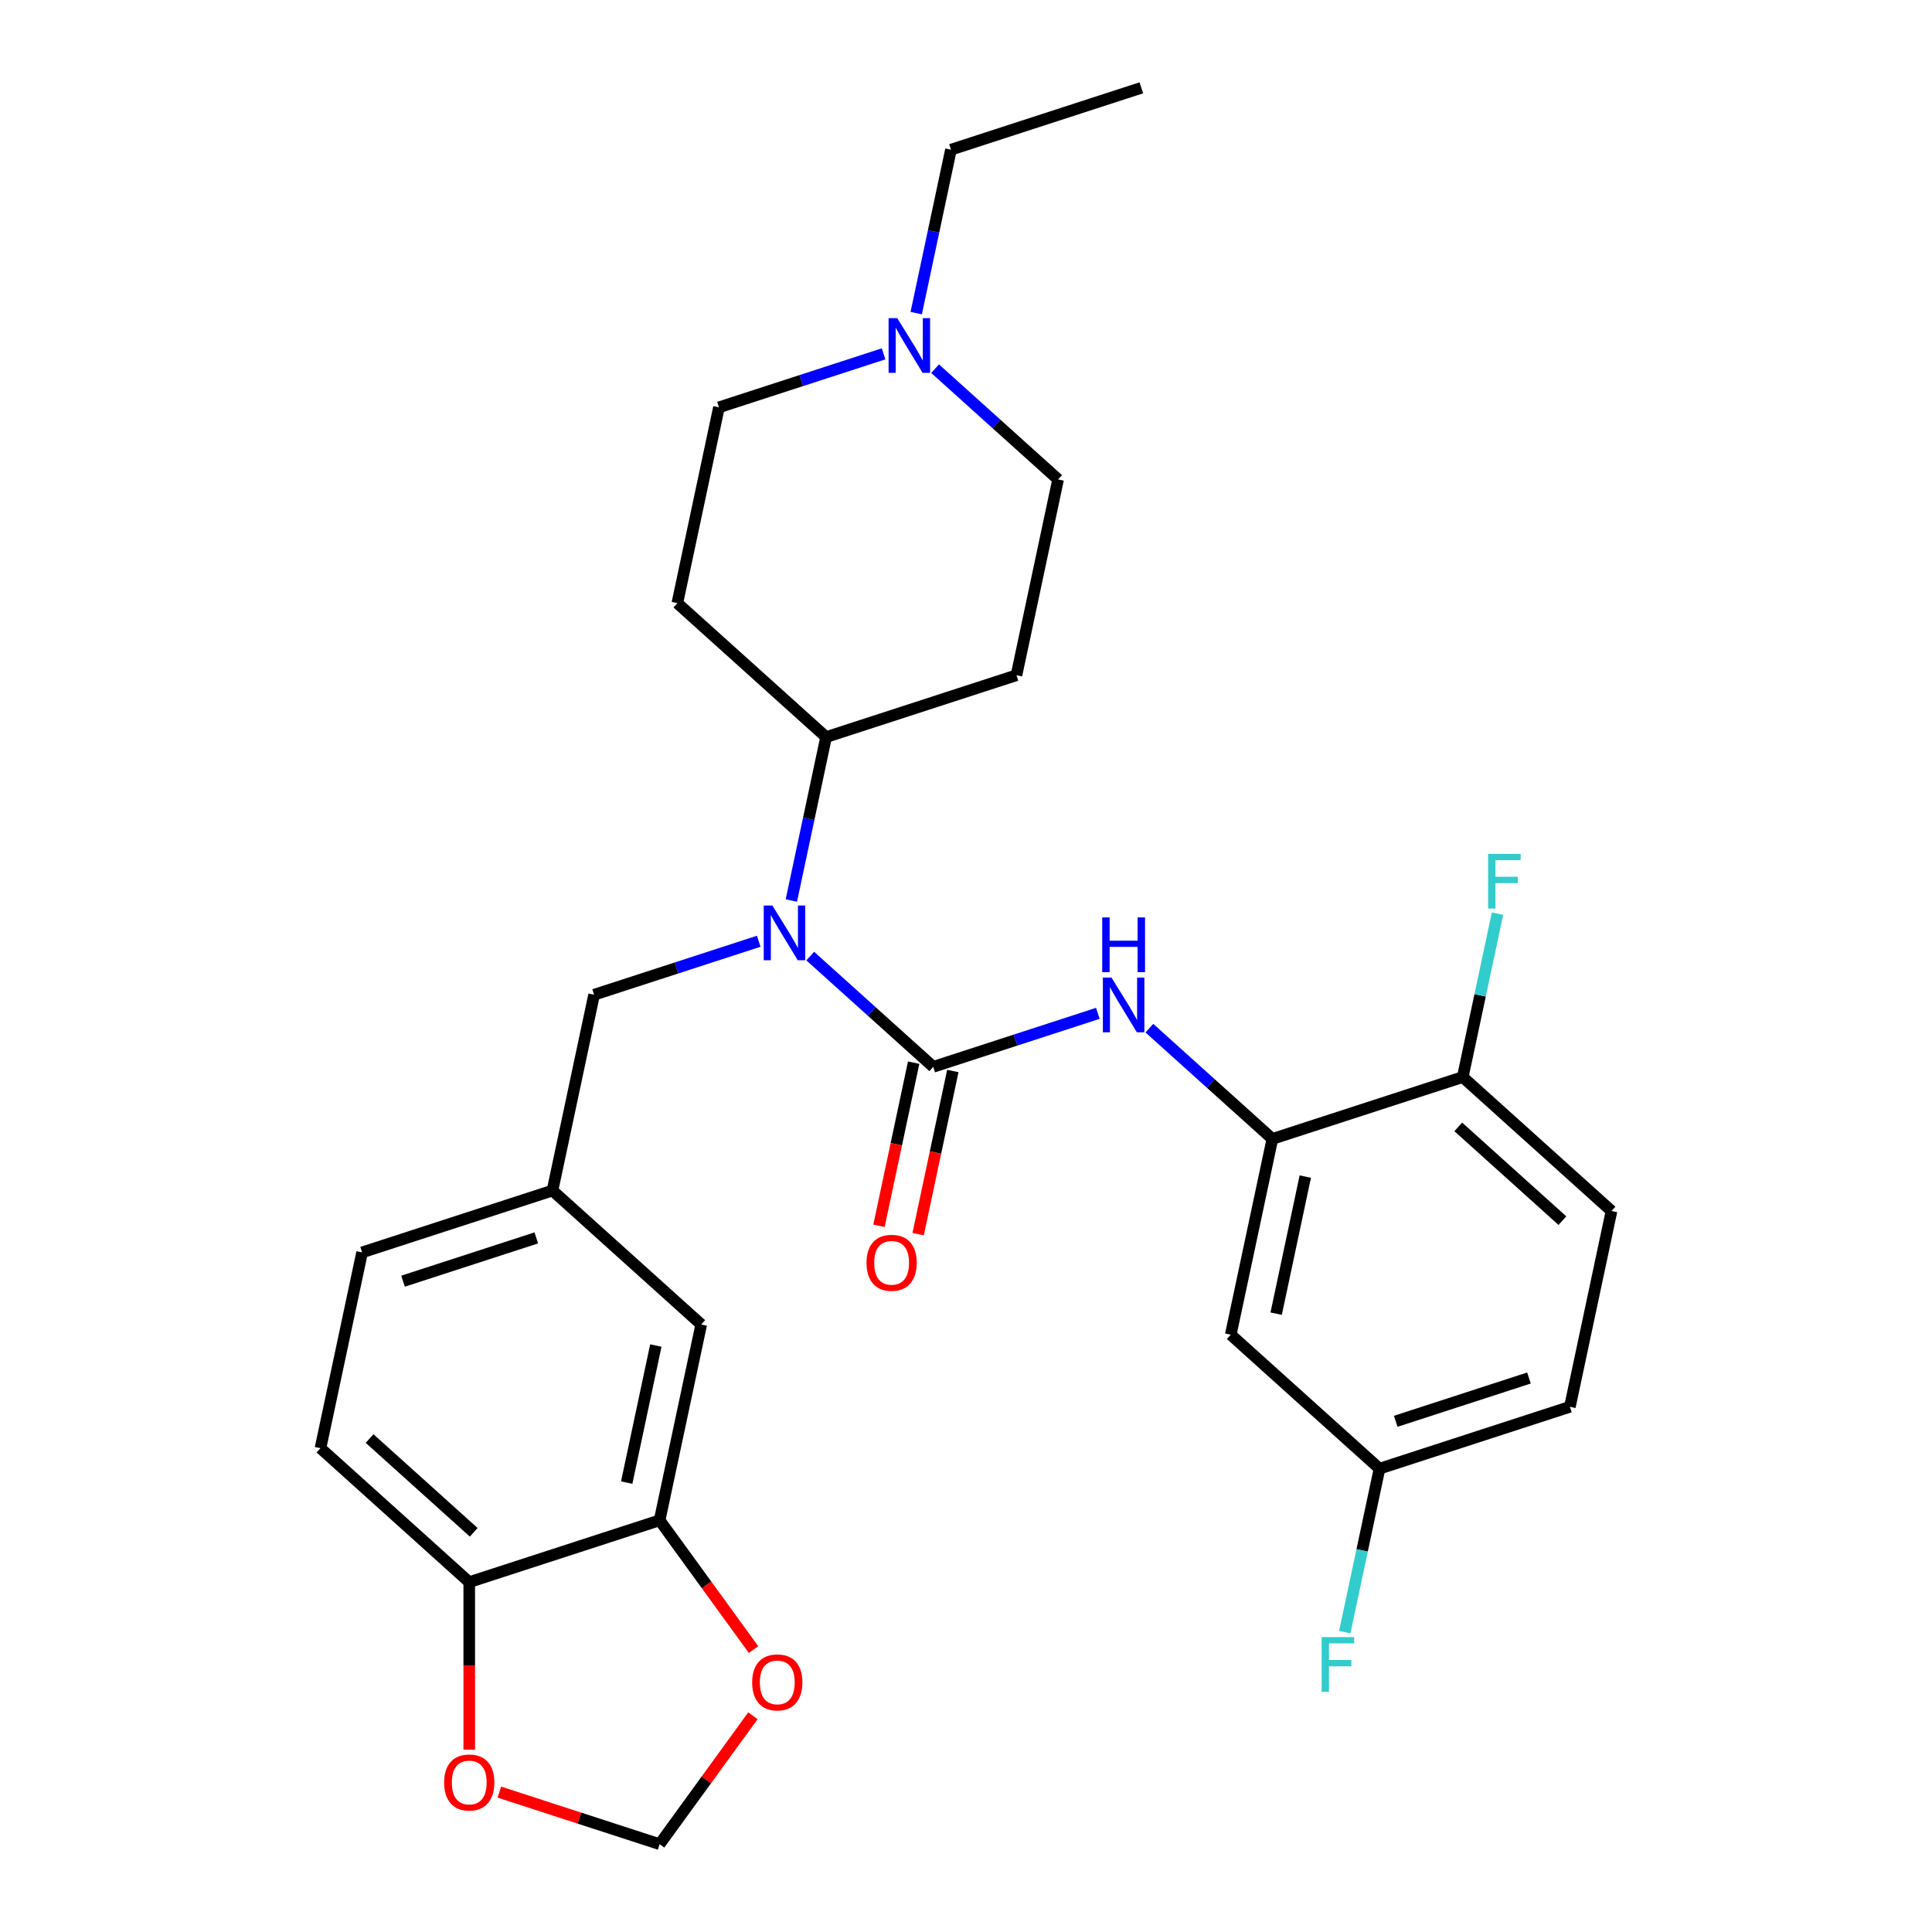 <?xml version='1.0' encoding='iso-8859-1'?>
<svg version='1.1' baseProfile='full'
              xmlns='http://www.w3.org/2000/svg'
                      xmlns:rdkit='http://www.rdkit.org/xml'
                      xmlns:xlink='http://www.w3.org/1999/xlink'
                  xml:space='preserve'
width='1000px' height='1000px' viewBox='0 0 1000 1000'>
<!-- END OF HEADER -->
<rect style='opacity:1.0;fill:#FFFFFF;stroke:none' width='1000' height='1000' x='0' y='0'> </rect>
<path class='bond-0' d='M 483.043,552.188 L 451.209,523.525' style='fill:none;fill-rule:evenodd;stroke:#000000;stroke-width:6px;stroke-linecap:butt;stroke-linejoin:miter;stroke-opacity:1' />
<path class='bond-0' d='M 451.209,523.525 L 419.375,494.862' style='fill:none;fill-rule:evenodd;stroke:#0000FF;stroke-width:6px;stroke-linecap:butt;stroke-linejoin:miter;stroke-opacity:1' />
<path class='bond-1' d='M 483.043,552.188 L 525.648,538.345' style='fill:none;fill-rule:evenodd;stroke:#000000;stroke-width:6px;stroke-linecap:butt;stroke-linejoin:miter;stroke-opacity:1' />
<path class='bond-1' d='M 525.648,538.345 L 568.253,524.502' style='fill:none;fill-rule:evenodd;stroke:#0000FF;stroke-width:6px;stroke-linecap:butt;stroke-linejoin:miter;stroke-opacity:1' />
<path class='bond-9' d='M 472.908,550.034 L 463.935,592.252' style='fill:none;fill-rule:evenodd;stroke:#000000;stroke-width:6px;stroke-linecap:butt;stroke-linejoin:miter;stroke-opacity:1' />
<path class='bond-9' d='M 463.935,592.252 L 454.961,634.471' style='fill:none;fill-rule:evenodd;stroke:#FF0000;stroke-width:6px;stroke-linecap:butt;stroke-linejoin:miter;stroke-opacity:1' />
<path class='bond-9' d='M 493.178,554.343 L 484.204,596.561' style='fill:none;fill-rule:evenodd;stroke:#000000;stroke-width:6px;stroke-linecap:butt;stroke-linejoin:miter;stroke-opacity:1' />
<path class='bond-9' d='M 484.204,596.561 L 475.23,638.779' style='fill:none;fill-rule:evenodd;stroke:#FF0000;stroke-width:6px;stroke-linecap:butt;stroke-linejoin:miter;stroke-opacity:1' />
<path class='bond-6' d='M 409.605,466.109 L 418.596,423.811' style='fill:none;fill-rule:evenodd;stroke:#0000FF;stroke-width:6px;stroke-linecap:butt;stroke-linejoin:miter;stroke-opacity:1' />
<path class='bond-6' d='M 418.596,423.811 L 427.587,381.512' style='fill:none;fill-rule:evenodd;stroke:#000000;stroke-width:6px;stroke-linecap:butt;stroke-linejoin:miter;stroke-opacity:1' />
<path class='bond-8' d='M 392.715,487.19 L 350.11,501.034' style='fill:none;fill-rule:evenodd;stroke:#0000FF;stroke-width:6px;stroke-linecap:butt;stroke-linejoin:miter;stroke-opacity:1' />
<path class='bond-8' d='M 350.11,501.034 L 307.505,514.877' style='fill:none;fill-rule:evenodd;stroke:#000000;stroke-width:6px;stroke-linecap:butt;stroke-linejoin:miter;stroke-opacity:1' />
<path class='bond-2' d='M 594.913,532.173 L 626.747,560.837' style='fill:none;fill-rule:evenodd;stroke:#0000FF;stroke-width:6px;stroke-linecap:butt;stroke-linejoin:miter;stroke-opacity:1' />
<path class='bond-2' d='M 626.747,560.837 L 658.581,589.5' style='fill:none;fill-rule:evenodd;stroke:#000000;stroke-width:6px;stroke-linecap:butt;stroke-linejoin:miter;stroke-opacity:1' />
<path class='bond-5' d='M 658.581,589.5 L 637.039,690.847' style='fill:none;fill-rule:evenodd;stroke:#000000;stroke-width:6px;stroke-linecap:butt;stroke-linejoin:miter;stroke-opacity:1' />
<path class='bond-5' d='M 675.619,609.01 L 660.539,679.953' style='fill:none;fill-rule:evenodd;stroke:#000000;stroke-width:6px;stroke-linecap:butt;stroke-linejoin:miter;stroke-opacity:1' />
<path class='bond-11' d='M 658.581,589.5 L 757.121,557.483' style='fill:none;fill-rule:evenodd;stroke:#000000;stroke-width:6px;stroke-linecap:butt;stroke-linejoin:miter;stroke-opacity:1' />
<path class='bond-3' d='M 341.419,786.899 L 362.961,685.553' style='fill:none;fill-rule:evenodd;stroke:#000000;stroke-width:6px;stroke-linecap:butt;stroke-linejoin:miter;stroke-opacity:1' />
<path class='bond-3' d='M 324.381,767.389 L 339.461,696.446' style='fill:none;fill-rule:evenodd;stroke:#000000;stroke-width:6px;stroke-linecap:butt;stroke-linejoin:miter;stroke-opacity:1' />
<path class='bond-10' d='M 341.419,786.899 L 365.727,820.356' style='fill:none;fill-rule:evenodd;stroke:#000000;stroke-width:6px;stroke-linecap:butt;stroke-linejoin:miter;stroke-opacity:1' />
<path class='bond-10' d='M 365.727,820.356 L 390.034,853.812' style='fill:none;fill-rule:evenodd;stroke:#FF0000;stroke-width:6px;stroke-linecap:butt;stroke-linejoin:miter;stroke-opacity:1' />
<path class='bond-31' d='M 341.419,786.899 L 242.879,818.917' style='fill:none;fill-rule:evenodd;stroke:#000000;stroke-width:6px;stroke-linecap:butt;stroke-linejoin:miter;stroke-opacity:1' />
<path class='bond-4' d='M 484.001,190.821 L 515.835,219.485' style='fill:none;fill-rule:evenodd;stroke:#0000FF;stroke-width:6px;stroke-linecap:butt;stroke-linejoin:miter;stroke-opacity:1' />
<path class='bond-4' d='M 515.835,219.485 L 547.669,248.148' style='fill:none;fill-rule:evenodd;stroke:#000000;stroke-width:6px;stroke-linecap:butt;stroke-linejoin:miter;stroke-opacity:1' />
<path class='bond-27' d='M 474.231,162.069 L 483.222,119.77' style='fill:none;fill-rule:evenodd;stroke:#0000FF;stroke-width:6px;stroke-linecap:butt;stroke-linejoin:miter;stroke-opacity:1' />
<path class='bond-27' d='M 483.222,119.77 L 492.213,77.472' style='fill:none;fill-rule:evenodd;stroke:#000000;stroke-width:6px;stroke-linecap:butt;stroke-linejoin:miter;stroke-opacity:1' />
<path class='bond-29' d='M 457.341,183.15 L 414.736,196.993' style='fill:none;fill-rule:evenodd;stroke:#0000FF;stroke-width:6px;stroke-linecap:butt;stroke-linejoin:miter;stroke-opacity:1' />
<path class='bond-29' d='M 414.736,196.993 L 372.131,210.836' style='fill:none;fill-rule:evenodd;stroke:#000000;stroke-width:6px;stroke-linecap:butt;stroke-linejoin:miter;stroke-opacity:1' />
<path class='bond-22' d='M 637.039,690.847 L 714.037,760.176' style='fill:none;fill-rule:evenodd;stroke:#000000;stroke-width:6px;stroke-linecap:butt;stroke-linejoin:miter;stroke-opacity:1' />
<path class='bond-13' d='M 427.587,381.512 L 350.589,312.183' style='fill:none;fill-rule:evenodd;stroke:#000000;stroke-width:6px;stroke-linecap:butt;stroke-linejoin:miter;stroke-opacity:1' />
<path class='bond-14' d='M 427.587,381.512 L 526.127,349.495' style='fill:none;fill-rule:evenodd;stroke:#000000;stroke-width:6px;stroke-linecap:butt;stroke-linejoin:miter;stroke-opacity:1' />
<path class='bond-7' d='M 242.879,818.917 L 165.882,749.588' style='fill:none;fill-rule:evenodd;stroke:#000000;stroke-width:6px;stroke-linecap:butt;stroke-linejoin:miter;stroke-opacity:1' />
<path class='bond-7' d='M 245.196,793.118 L 191.297,744.588' style='fill:none;fill-rule:evenodd;stroke:#000000;stroke-width:6px;stroke-linecap:butt;stroke-linejoin:miter;stroke-opacity:1' />
<path class='bond-12' d='M 242.879,818.917 L 242.879,862.267' style='fill:none;fill-rule:evenodd;stroke:#000000;stroke-width:6px;stroke-linecap:butt;stroke-linejoin:miter;stroke-opacity:1' />
<path class='bond-12' d='M 242.879,862.267 L 242.879,905.618' style='fill:none;fill-rule:evenodd;stroke:#FF0000;stroke-width:6px;stroke-linecap:butt;stroke-linejoin:miter;stroke-opacity:1' />
<path class='bond-17' d='M 307.505,514.877 L 285.963,616.223' style='fill:none;fill-rule:evenodd;stroke:#000000;stroke-width:6px;stroke-linecap:butt;stroke-linejoin:miter;stroke-opacity:1' />
<path class='bond-15' d='M 389.715,888.073 L 365.567,921.309' style='fill:none;fill-rule:evenodd;stroke:#FF0000;stroke-width:6px;stroke-linecap:butt;stroke-linejoin:miter;stroke-opacity:1' />
<path class='bond-15' d='M 365.567,921.309 L 341.419,954.545' style='fill:none;fill-rule:evenodd;stroke:#000000;stroke-width:6px;stroke-linecap:butt;stroke-linejoin:miter;stroke-opacity:1' />
<path class='bond-21' d='M 757.121,557.483 L 834.118,626.812' style='fill:none;fill-rule:evenodd;stroke:#000000;stroke-width:6px;stroke-linecap:butt;stroke-linejoin:miter;stroke-opacity:1' />
<path class='bond-21' d='M 754.804,583.282 L 808.703,631.812' style='fill:none;fill-rule:evenodd;stroke:#000000;stroke-width:6px;stroke-linecap:butt;stroke-linejoin:miter;stroke-opacity:1' />
<path class='bond-24' d='M 757.121,557.483 L 766.111,515.184' style='fill:none;fill-rule:evenodd;stroke:#000000;stroke-width:6px;stroke-linecap:butt;stroke-linejoin:miter;stroke-opacity:1' />
<path class='bond-24' d='M 766.111,515.184 L 775.102,472.886' style='fill:none;fill-rule:evenodd;stroke:#33CCCC;stroke-width:6px;stroke-linecap:butt;stroke-linejoin:miter;stroke-opacity:1' />
<path class='bond-32' d='M 258.47,927.594 L 299.945,941.069' style='fill:none;fill-rule:evenodd;stroke:#FF0000;stroke-width:6px;stroke-linecap:butt;stroke-linejoin:miter;stroke-opacity:1' />
<path class='bond-32' d='M 299.945,941.069 L 341.419,954.545' style='fill:none;fill-rule:evenodd;stroke:#000000;stroke-width:6px;stroke-linecap:butt;stroke-linejoin:miter;stroke-opacity:1' />
<path class='bond-18' d='M 350.589,312.183 L 372.131,210.836' style='fill:none;fill-rule:evenodd;stroke:#000000;stroke-width:6px;stroke-linecap:butt;stroke-linejoin:miter;stroke-opacity:1' />
<path class='bond-19' d='M 526.127,349.495 L 547.669,248.148' style='fill:none;fill-rule:evenodd;stroke:#000000;stroke-width:6px;stroke-linecap:butt;stroke-linejoin:miter;stroke-opacity:1' />
<path class='bond-16' d='M 362.961,685.553 L 285.963,616.223' style='fill:none;fill-rule:evenodd;stroke:#000000;stroke-width:6px;stroke-linecap:butt;stroke-linejoin:miter;stroke-opacity:1' />
<path class='bond-23' d='M 285.963,616.223 L 187.423,648.241' style='fill:none;fill-rule:evenodd;stroke:#000000;stroke-width:6px;stroke-linecap:butt;stroke-linejoin:miter;stroke-opacity:1' />
<path class='bond-23' d='M 277.586,640.734 L 208.608,663.146' style='fill:none;fill-rule:evenodd;stroke:#000000;stroke-width:6px;stroke-linecap:butt;stroke-linejoin:miter;stroke-opacity:1' />
<path class='bond-20' d='M 165.882,749.588 L 187.423,648.241' style='fill:none;fill-rule:evenodd;stroke:#000000;stroke-width:6px;stroke-linecap:butt;stroke-linejoin:miter;stroke-opacity:1' />
<path class='bond-25' d='M 834.118,626.812 L 812.577,728.159' style='fill:none;fill-rule:evenodd;stroke:#000000;stroke-width:6px;stroke-linecap:butt;stroke-linejoin:miter;stroke-opacity:1' />
<path class='bond-26' d='M 714.037,760.176 L 705.046,802.474' style='fill:none;fill-rule:evenodd;stroke:#000000;stroke-width:6px;stroke-linecap:butt;stroke-linejoin:miter;stroke-opacity:1' />
<path class='bond-26' d='M 705.046,802.474 L 696.055,844.773' style='fill:none;fill-rule:evenodd;stroke:#33CCCC;stroke-width:6px;stroke-linecap:butt;stroke-linejoin:miter;stroke-opacity:1' />
<path class='bond-30' d='M 714.037,760.176 L 812.577,728.159' style='fill:none;fill-rule:evenodd;stroke:#000000;stroke-width:6px;stroke-linecap:butt;stroke-linejoin:miter;stroke-opacity:1' />
<path class='bond-30' d='M 722.414,735.666 L 791.392,713.253' style='fill:none;fill-rule:evenodd;stroke:#000000;stroke-width:6px;stroke-linecap:butt;stroke-linejoin:miter;stroke-opacity:1' />
<path class='bond-28' d='M 492.213,77.472 L 590.753,45.455' style='fill:none;fill-rule:evenodd;stroke:#000000;stroke-width:6px;stroke-linecap:butt;stroke-linejoin:miter;stroke-opacity:1' />
<path  class='atom-1' d='M 399.785 468.699
L 409.065 483.699
Q 409.985 485.179, 411.465 487.859
Q 412.945 490.539, 413.025 490.699
L 413.025 468.699
L 416.785 468.699
L 416.785 497.019
L 412.905 497.019
L 402.945 480.619
Q 401.785 478.699, 400.545 476.499
Q 399.345 474.299, 398.985 473.619
L 398.985 497.019
L 395.305 497.019
L 395.305 468.699
L 399.785 468.699
' fill='#0000FF'/>
<path  class='atom-2' d='M 575.323 506.011
L 584.603 521.011
Q 585.523 522.491, 587.003 525.171
Q 588.483 527.851, 588.563 528.011
L 588.563 506.011
L 592.323 506.011
L 592.323 534.331
L 588.443 534.331
L 578.483 517.931
Q 577.323 516.011, 576.083 513.811
Q 574.883 511.611, 574.523 510.931
L 574.523 534.331
L 570.843 534.331
L 570.843 506.011
L 575.323 506.011
' fill='#0000FF'/>
<path  class='atom-2' d='M 570.503 474.859
L 574.343 474.859
L 574.343 486.899
L 588.823 486.899
L 588.823 474.859
L 592.663 474.859
L 592.663 503.179
L 588.823 503.179
L 588.823 490.099
L 574.343 490.099
L 574.343 503.179
L 570.503 503.179
L 570.503 474.859
' fill='#0000FF'/>
<path  class='atom-5' d='M 464.411 164.659
L 473.691 179.659
Q 474.611 181.139, 476.091 183.819
Q 477.571 186.499, 477.651 186.659
L 477.651 164.659
L 481.411 164.659
L 481.411 192.979
L 477.531 192.979
L 467.571 176.579
Q 466.411 174.659, 465.171 172.459
Q 463.971 170.259, 463.611 169.579
L 463.611 192.979
L 459.931 192.979
L 459.931 164.659
L 464.411 164.659
' fill='#0000FF'/>
<path  class='atom-10' d='M 448.501 653.615
Q 448.501 646.815, 451.861 643.015
Q 455.221 639.215, 461.501 639.215
Q 467.781 639.215, 471.141 643.015
Q 474.501 646.815, 474.501 653.615
Q 474.501 660.495, 471.101 664.415
Q 467.701 668.295, 461.501 668.295
Q 455.261 668.295, 451.861 664.415
Q 448.501 660.535, 448.501 653.615
M 461.501 665.095
Q 465.821 665.095, 468.141 662.215
Q 470.501 659.295, 470.501 653.615
Q 470.501 648.055, 468.141 645.255
Q 465.821 642.415, 461.501 642.415
Q 457.181 642.415, 454.821 645.215
Q 452.501 648.015, 452.501 653.615
Q 452.501 659.335, 454.821 662.215
Q 457.181 665.095, 461.501 665.095
' fill='#FF0000'/>
<path  class='atom-11' d='M 389.32 870.802
Q 389.32 864.002, 392.68 860.202
Q 396.04 856.402, 402.32 856.402
Q 408.6 856.402, 411.96 860.202
Q 415.32 864.002, 415.32 870.802
Q 415.32 877.682, 411.92 881.602
Q 408.52 885.482, 402.32 885.482
Q 396.08 885.482, 392.68 881.602
Q 389.32 877.722, 389.32 870.802
M 402.32 882.282
Q 406.64 882.282, 408.96 879.402
Q 411.32 876.482, 411.32 870.802
Q 411.32 865.242, 408.96 862.442
Q 406.64 859.602, 402.32 859.602
Q 398 859.602, 395.64 862.402
Q 393.32 865.202, 393.32 870.802
Q 393.32 876.522, 395.64 879.402
Q 398 882.282, 402.32 882.282
' fill='#FF0000'/>
<path  class='atom-13' d='M 229.879 922.608
Q 229.879 915.808, 233.239 912.008
Q 236.599 908.208, 242.879 908.208
Q 249.159 908.208, 252.519 912.008
Q 255.879 915.808, 255.879 922.608
Q 255.879 929.488, 252.479 933.408
Q 249.079 937.288, 242.879 937.288
Q 236.639 937.288, 233.239 933.408
Q 229.879 929.528, 229.879 922.608
M 242.879 934.088
Q 247.199 934.088, 249.519 931.208
Q 251.879 928.288, 251.879 922.608
Q 251.879 917.048, 249.519 914.248
Q 247.199 911.408, 242.879 911.408
Q 238.559 911.408, 236.199 914.208
Q 233.879 917.008, 233.879 922.608
Q 233.879 928.328, 236.199 931.208
Q 238.559 934.088, 242.879 934.088
' fill='#FF0000'/>
<path  class='atom-25' d='M 770.242 441.976
L 787.082 441.976
L 787.082 445.216
L 774.042 445.216
L 774.042 453.816
L 785.642 453.816
L 785.642 457.096
L 774.042 457.096
L 774.042 470.296
L 770.242 470.296
L 770.242 441.976
' fill='#33CCCC'/>
<path  class='atom-27' d='M 684.075 847.363
L 700.915 847.363
L 700.915 850.603
L 687.875 850.603
L 687.875 859.203
L 699.475 859.203
L 699.475 862.483
L 687.875 862.483
L 687.875 875.683
L 684.075 875.683
L 684.075 847.363
' fill='#33CCCC'/>
</svg>
